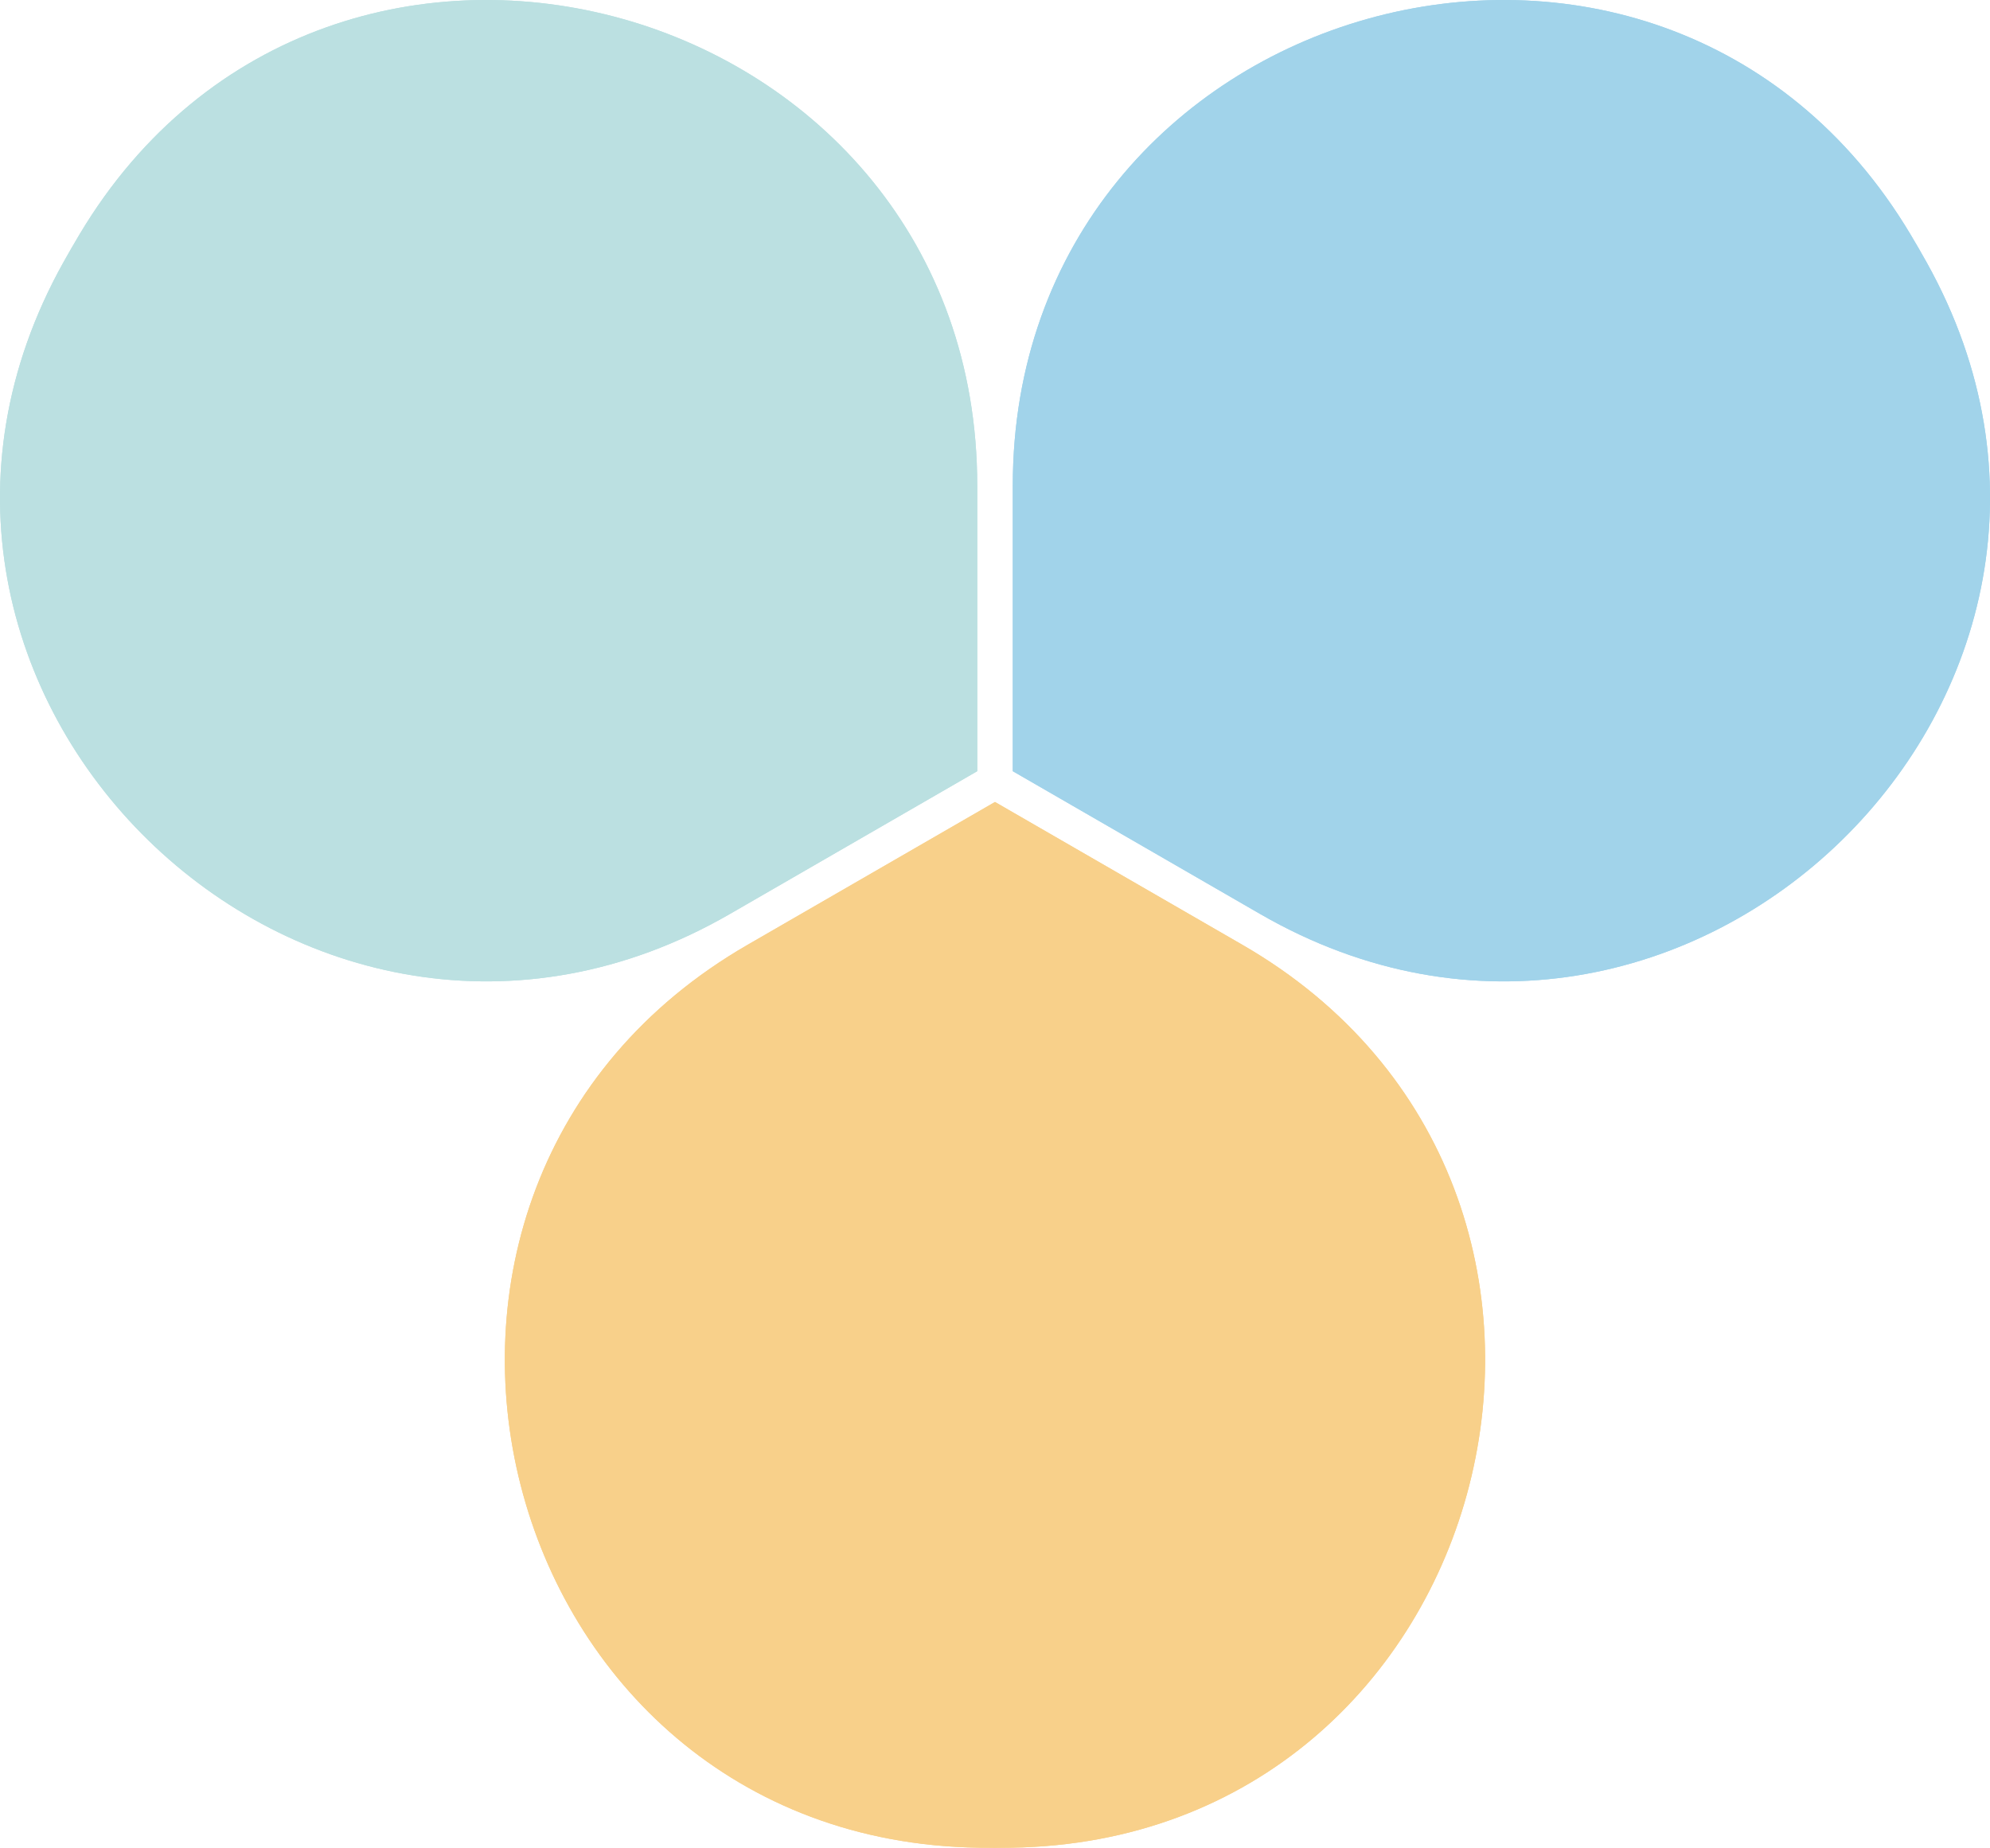 <?xml version="1.0" encoding="UTF-8"?><svg id="Isolation_Mode" xmlns="http://www.w3.org/2000/svg" viewBox="0 0 720.46 669.1"><defs><style>.cls-1{fill:#f8d08a;}.cls-2{fill:#bbe0e1;}.cls-3{fill:#a1d3ea;}</style></defs><g id="Group_1223"><g><path id="Path_3218-6" class="cls-1" d="M360.23,290.4l89.56,51.71c153.48,88.61,93.49,324.31-83.72,326.94-1.95,.03-3.9,.05-5.85,.04s-3.9-.02-5.85-.04c-177.2-2.63-237.19-238.33-83.71-326.94l89.56-51.71Z"/><path id="Path_3218-7" class="cls-1" d="M360.23,290.41l89.56,51.71c153.48,88.61,93.49,324.31-83.72,326.94-1.95,.03-3.9,.05-5.85,.04s-3.9-.02-5.85-.04c-177.2-2.63-237.19-238.33-83.71-326.94l89.56-51.71Z"/></g><g><path id="Path_3219-6" class="cls-2" d="M353.8,279.25l-89.56,51.71C110.76,419.57-63.37,249.77,22.95,94.99c.95-1.7,1.91-3.39,2.89-5.09,.98-1.69,1.96-3.37,2.96-5.04C119.67-67.29,353.8-1.39,353.8,175.83v103.42Z"/><path id="Path_3219-7" class="cls-2" d="M353.79,279.26l-89.56,51.71C110.75,419.57-63.37,249.77,22.95,94.99c.95-1.7,1.91-3.39,2.89-5.09,.98-1.69,1.96-3.37,2.96-5.04C119.66-67.28,353.8-1.38,353.8,175.84v103.42Z"/></g><g><path id="Path_3220-6" class="cls-3" d="M366.67,279.25v-103.42c0-177.22,234.12-243.12,325-90.97,.99,1.67,1.98,3.35,2.96,5.04,.98,1.69,1.94,3.39,2.89,5.09,86.32,154.78-87.8,324.58-241.28,235.97l-89.56-51.71Z"/><path id="Path_3220-7" class="cls-3" d="M366.67,279.26v-103.42c0-177.22,234.12-243.12,325-90.97,.99,1.67,1.98,3.35,2.96,5.04,.98,1.69,1.94,3.39,2.89,5.09,86.32,154.78-87.8,324.58-241.28,235.97l-89.56-51.71Z"/></g></g></svg>